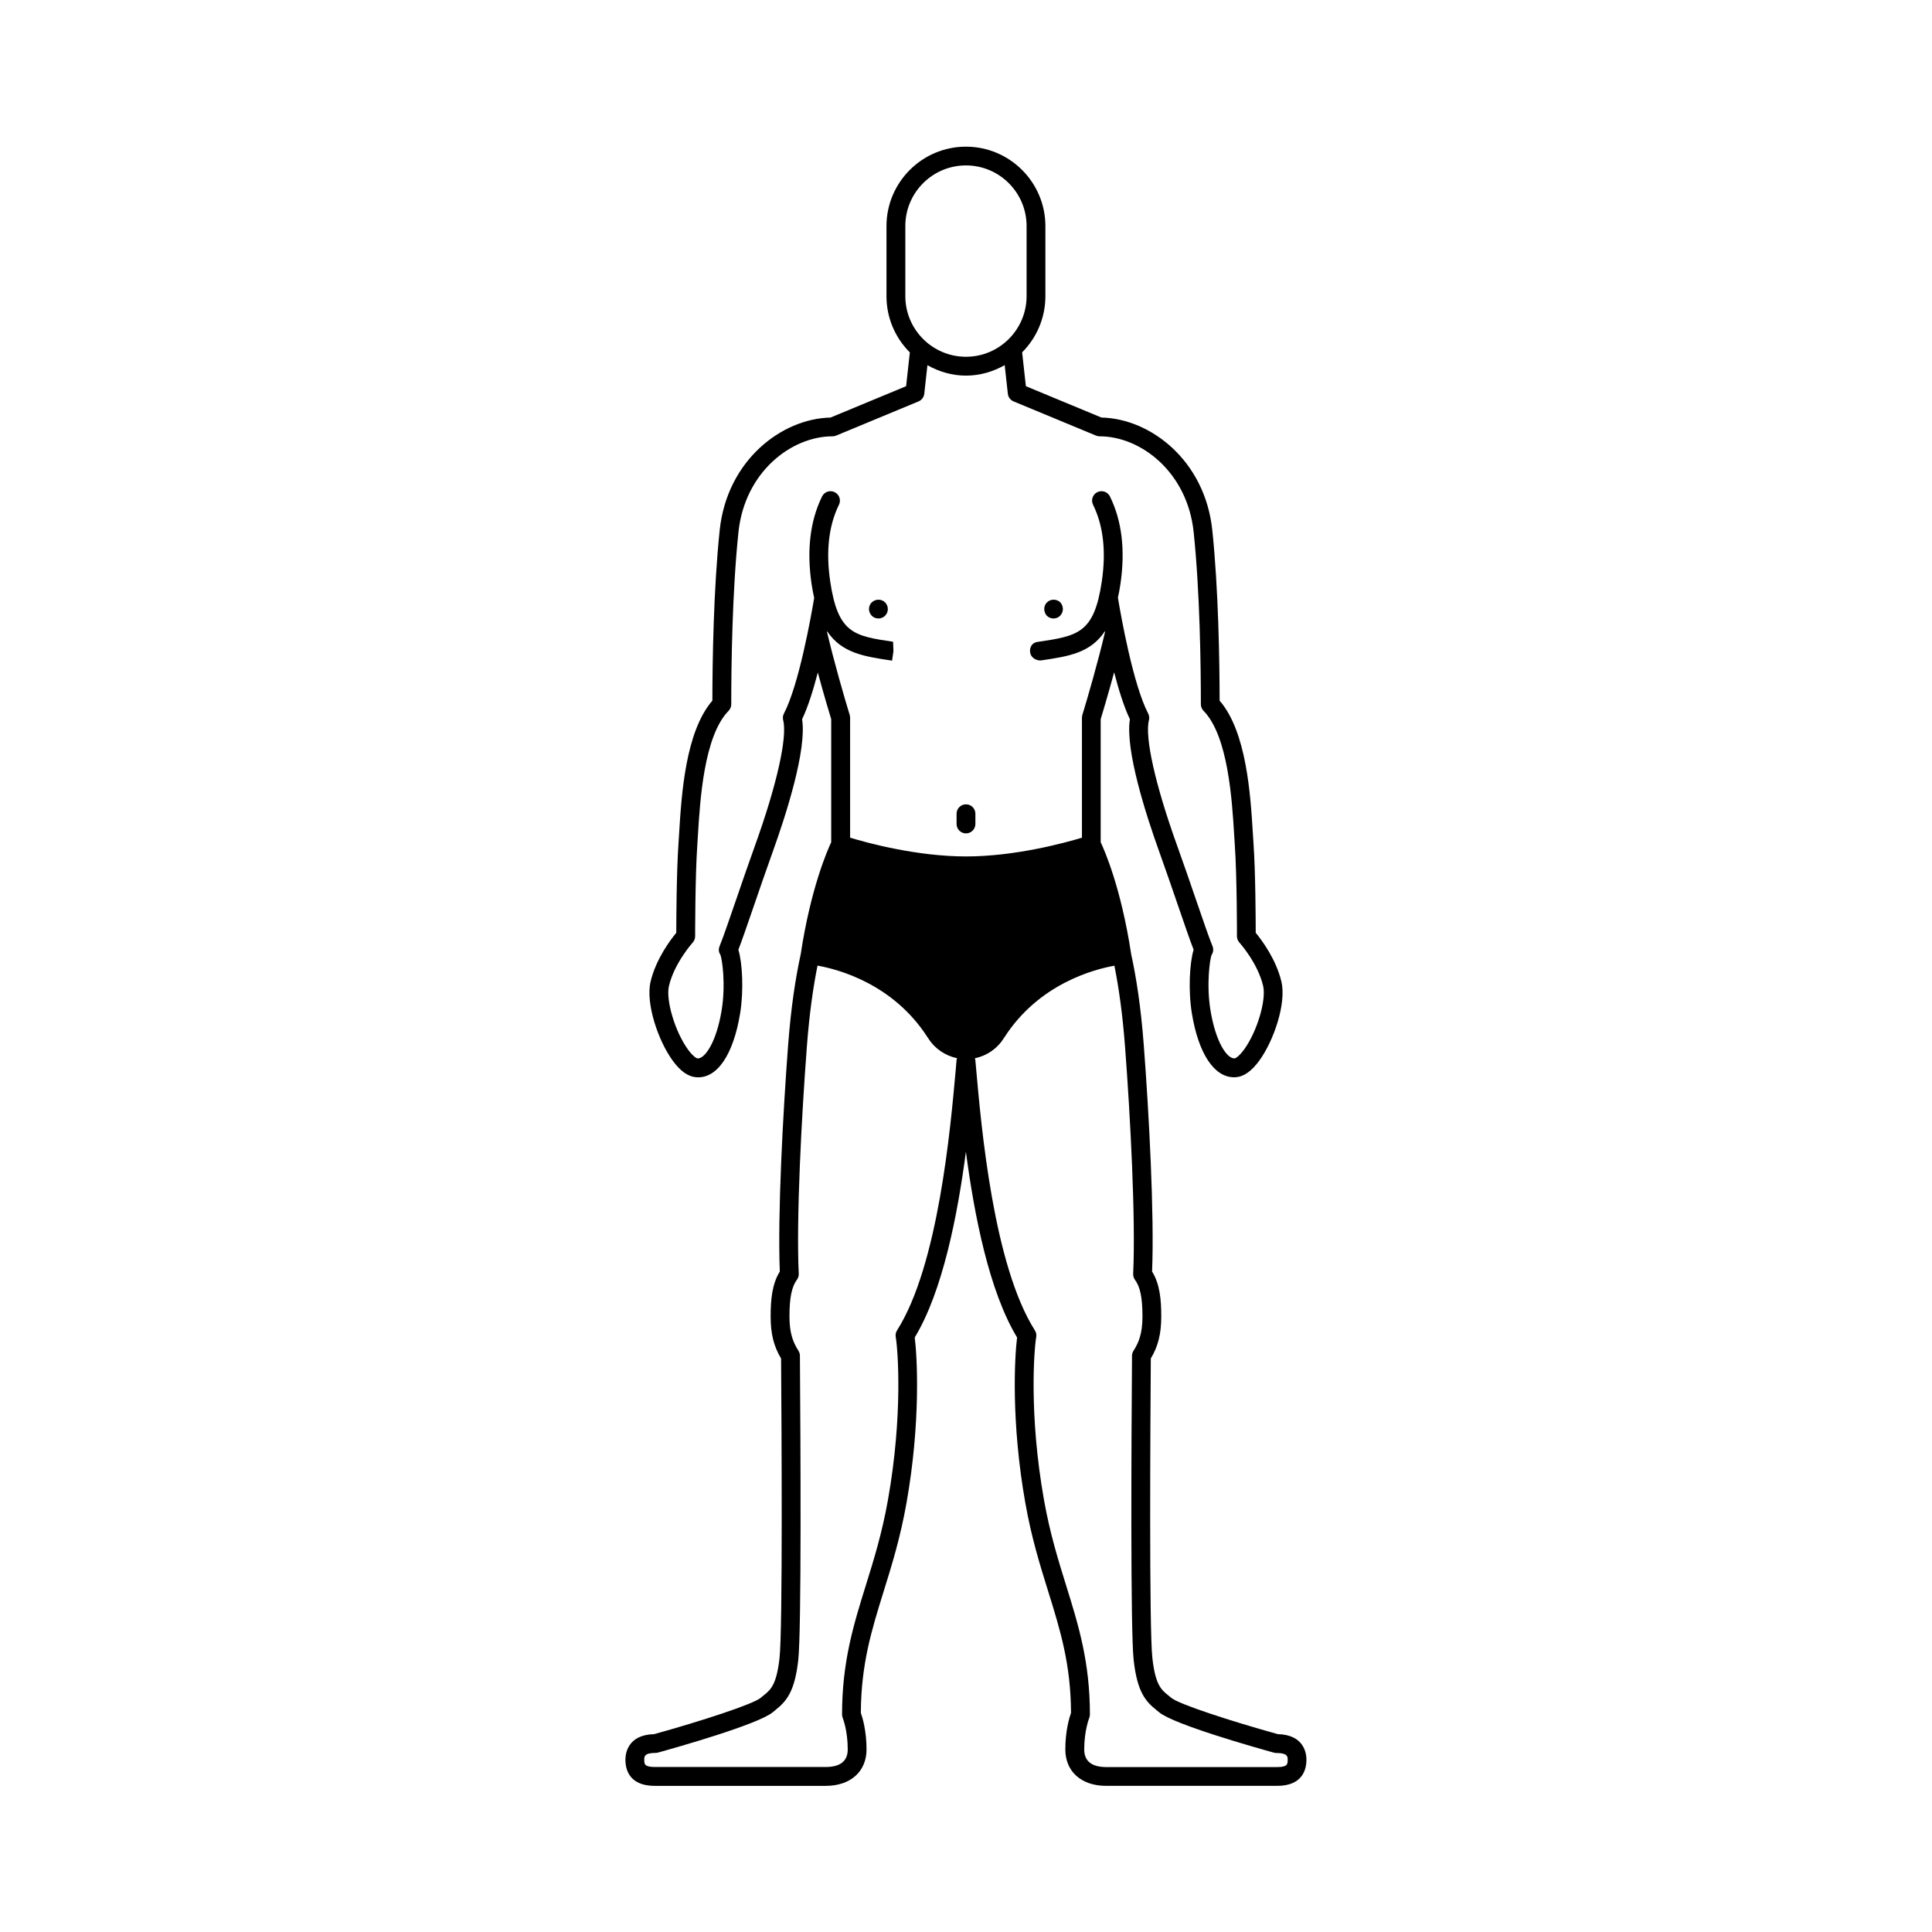 <?xml version="1.0" encoding="UTF-8"?>
<!-- Uploaded to: ICON Repo, www.iconrepo.com, Generator: ICON Repo Mixer Tools -->
<svg fill="#000000" width="800px" height="800px" version="1.1" viewBox="144 144 512 512" xmlns="http://www.w3.org/2000/svg">
 <path d="m482.62 603.56c-12.391-3.434-26.258-7.945-28.223-9.617l-0.805-0.66c-1.824-1.473-3.406-2.738-4.199-9.887-0.879-7.781-0.539-62.598-0.418-79.211v-0.164c1.961-3.297 2.769-6.586 2.769-11.148 0-4.184-0.309-8.504-2.43-11.91 0.613-14.934-0.793-41.578-2.211-60.129-0.754-9.918-1.969-17.793-3.348-24.047 0-0.016 0.004-0.023 0-0.039-2.648-17.418-7.066-27.449-8.062-29.551v-32.602c0.43-1.422 1.961-6.508 3.566-12.426 1.203 4.644 2.613 9.172 4.176 12.43-1.293 8.121 4.262 25.344 7.785 35.137 1.742 4.84 3.453 9.828 4.969 14.242 1.742 5.066 3.156 9.199 4.137 11.711-1.059 3.418-1.473 10.773-0.457 16.922 1.754 10.637 5.906 16.879 11.168 16.879 0.176 0 0.355-0.004 0.535-0.02 2.082-0.164 4.156-1.645 6.156-4.394 3.859-5.301 7.219-15.215 5.856-20.945-1.406-5.945-5.258-11.059-6.805-12.934-0.004-3.535-0.059-16.172-0.59-23.715l-0.168-2.644c-0.625-10.133-1.645-26.883-8.809-35.16-0.016-10.555-0.305-29.574-1.941-45.18-1.934-18.441-16.352-29.559-29.371-29.844l-20.031-8.309-0.992-8.973c3.805-3.812 6.164-9.074 6.164-14.875v-18.57c0-11.613-9.449-21.059-21.055-21.059-11.613 0-21.059 9.449-21.059 21.059v18.57c0 5.812 2.371 11.082 6.191 14.898l-0.988 8.953-20.031 8.309c-13.016 0.285-27.434 11.402-29.371 29.844-1.637 15.582-1.922 34.613-1.941 45.18-7.164 8.281-8.188 25.031-8.809 35.16l-0.168 2.644c-0.523 7.547-0.582 20.176-0.59 23.715-1.547 1.875-5.398 6.988-6.805 12.934-1.363 5.738 1.996 15.645 5.859 20.949 2 2.75 4.07 4.227 6.152 4.391 5.562 0.508 9.891-5.867 11.707-16.859 1.012-6.141 0.598-13.508-0.457-16.922 0.973-2.504 2.383-6.613 4.117-11.656 1.52-4.43 3.238-9.441 4.988-14.297 3.527-9.797 9.074-27.02 7.785-35.137 1.555-3.246 2.965-7.75 4.164-12.379 1.598 5.891 3.117 10.961 3.551 12.375v32.602c-0.992 2.102-5.414 12.137-8.062 29.551 0 0.016 0.004 0.023 0 0.039-1.375 6.254-2.594 14.133-3.348 24.047-1.41 18.535-2.816 45.172-2.211 60.129-2.121 3.41-2.43 7.723-2.43 11.91 0 4.562 0.809 7.852 2.769 11.148v0.164c0.121 16.617 0.457 71.43-0.414 79.211-0.797 7.148-2.375 8.422-4.199 9.887l-0.805 0.66c-1.965 1.676-15.832 6.184-28.223 9.621-7.059 0.16-7.613 5.203-7.613 6.766 0 2.594 1.008 6.938 7.773 6.938h45.305c6.57 0 10.82-3.793 10.82-9.656 0-4.894-1.059-8.422-1.508-9.691 0.066-12.953 2.844-21.887 6.055-32.219 2.168-6.977 4.414-14.191 6.039-23.379 3.82-21.535 2.84-38.703 2.191-43.887 7.422-12.27 11.348-32.438 13.559-49.223 2.211 16.785 6.137 36.953 13.559 49.223-0.648 5.184-1.625 22.352 2.191 43.887 1.625 9.184 3.871 16.402 6.047 23.379 3.211 10.332 5.996 19.27 6.055 32.215-0.449 1.273-1.508 4.797-1.508 9.691 0 5.867 4.25 9.656 10.82 9.656h45.305c6.758 0 7.773-4.344 7.773-6.938 0.004-1.566-0.551-6.609-7.606-6.769zm-51.289 4.047c0-5.008 1.309-8.262 1.312-8.281 0.129-0.309 0.195-0.633 0.195-0.961 0-13.953-3.055-23.758-6.285-34.145-2.125-6.832-4.324-13.898-5.894-22.77-3.981-22.445-2.629-39.734-2.051-43.137 0.105-0.609-0.02-1.238-0.355-1.754-10.949-17.23-14.188-53.723-15.566-69.305l-0.211-2.328c-0.016-0.168-0.09-0.312-0.133-0.469 3.117-0.652 5.91-2.508 7.637-5.281 0.055-0.07 0.109-0.145 0.16-0.219 9.117-14.227 23.734-18.066 29.188-19.035 1.137 5.656 2.148 12.656 2.809 21.301 1.43 18.754 2.852 45.812 2.164 60.344-0.023 0.574 0.145 1.141 0.488 1.602 1.383 1.871 1.977 4.777 1.977 9.711 0 4.461-0.949 6.859-2.375 9.09-0.254 0.398-0.395 0.867-0.395 1.348l-0.004 0.84c-0.16 21.383-0.434 71.969 0.445 79.805 0.953 8.516 3.199 10.934 6.031 13.219l0.699 0.574c3.816 3.246 26.027 9.496 30.441 10.715 0.215 0.059 0.438 0.09 0.664 0.09 2.977 0 2.977 0.988 2.977 1.781 0 1.133 0 1.949-2.785 1.949h-45.305c-3.871-0.016-5.828-1.586-5.828-4.684zm-34.031-180.36c-1.383 15.582-4.617 52.07-15.566 69.301-0.328 0.52-0.457 1.148-0.355 1.754 0.578 3.402 1.93 20.691-2.051 43.137-1.57 8.875-3.769 15.938-5.894 22.766-3.227 10.387-6.281 20.199-6.281 34.148 0 0.324 0.07 0.652 0.191 0.953 0.012 0.031 1.316 3.281 1.316 8.297 0 3.098-1.961 4.668-5.832 4.668h-45.305c-2.785 0-2.785-0.816-2.785-1.949 0-0.793 0-1.781 2.977-1.781 0.223 0 0.449-0.031 0.664-0.09 4.414-1.219 26.621-7.469 30.441-10.715l0.695-0.57c2.832-2.285 5.078-4.707 6.031-13.219 0.879-7.832 0.605-58.418 0.445-79.805l-0.004-0.844c0-0.473-0.133-0.941-0.395-1.348-1.426-2.231-2.375-4.633-2.375-9.09 0-4.934 0.594-7.836 1.977-9.719 0.34-0.457 0.516-1.027 0.484-1.598-0.688-14.551 0.734-41.602 2.164-60.344 0.66-8.645 1.672-15.645 2.809-21.301 5.445 0.969 20.066 4.805 29.188 19.035 0.051 0.078 0.105 0.156 0.164 0.23 1.727 2.762 4.519 4.617 7.633 5.273-0.043 0.156-0.121 0.305-0.133 0.469zm-34.09-115.95c3.856 5.777 9.754 6.676 17.195 7.777l0.363-2.469-0.09-2.535c-10.336-1.531-14.617-2.164-16.664-15.988-1.176-7.953-0.398-14.785 2.316-20.316 0.609-1.238 0.102-2.734-1.137-3.336-1.246-0.609-2.734-0.102-3.336 1.137-3.172 6.453-4.106 14.277-2.773 23.25 0.195 1.312 0.426 2.5 0.68 3.637-0.832 4.988-4.047 23.035-8.012 30.637-0.285 0.543-0.359 1.176-0.203 1.77 1.152 4.5-1.699 17.211-7.449 33.176-1.762 4.883-3.488 9.918-5.012 14.367-1.867 5.426-3.473 10.117-4.379 12.312-0.312 0.77-0.301 1.531 0.16 2.227 0.535 1.141 1.492 8.027 0.363 14.852-1.398 8.477-4.453 12.824-6.391 12.699-0.23-0.02-1.203-0.52-2.598-2.465-3.387-4.731-5.84-13.023-4.965-16.75 1.445-6.082 6.246-11.438 6.297-11.492 0.414-0.457 0.648-1.059 0.648-1.68 0-0.156-0.016-15.809 0.578-24.281l0.168-2.688c0.559-9.129 1.602-26.113 8.105-32.754 0.457-0.469 0.715-1.094 0.715-1.746 0-10.242 0.25-29.781 1.91-45.629 1.672-15.887 13.98-25.379 24.926-25.379 0.328 0 0.652-0.066 0.953-0.191l21.84-9.059c0.84-0.348 1.426-1.129 1.527-2.031l0.832-7.566c3.043 1.707 6.5 2.762 10.227 2.762 3.734 0 7.203-1.062 10.246-2.777l0.84 7.582c0.102 0.902 0.684 1.68 1.527 2.031l21.84 9.059c0.305 0.125 0.625 0.191 0.953 0.191 10.938 0 23.254 9.492 24.922 25.379 1.66 15.867 1.91 35.402 1.91 45.629 0 0.652 0.254 1.277 0.715 1.746 6.504 6.641 7.543 23.625 8.105 32.754l0.168 2.684c0.594 8.477 0.574 24.129 0.574 24.281 0 0.625 0.23 1.223 0.648 1.68 0.051 0.055 4.844 5.371 6.289 11.488 0.883 3.723-1.57 12.016-4.957 16.746-1.391 1.945-2.363 2.445-2.598 2.469-1.996 0.121-4.988-4.227-6.391-12.699-1.129-6.828-0.168-13.707 0.301-14.738 0.457-0.695 0.543-1.566 0.223-2.336-0.914-2.199-2.527-6.91-4.398-12.367-1.52-4.434-3.242-9.453-4.992-14.312-5.746-15.961-8.602-28.672-7.449-33.176 0.156-0.598 0.078-1.227-0.203-1.77-3.981-7.621-7.203-25.785-8.02-30.699 0.246-1.117 0.473-2.289 0.664-3.578 1.332-8.98 0.395-16.801-2.777-23.25-0.605-1.23-2.094-1.742-3.336-1.137-1.238 0.609-1.746 2.102-1.137 3.336 2.719 5.523 3.496 12.359 2.32 20.316-2.051 13.824-6.328 14.449-17.121 16.051-1.363 0.203-2.082 1.438-1.875 2.805 0.184 1.238 1.426 2.094 2.672 2.094 0.129 0 0.258-0.012 0.383-0.031 7.144-1.059 12.938-1.941 16.766-7.723 0.012 0.059 0.023 0.121 0.035 0.184-1.844 7.883-4.629 17.492-6.016 22.012-0.074 0.234-0.109 0.484-0.109 0.727v31.801c-4.606 1.391-17.719 4.969-30.719 4.969s-26.113-3.578-30.719-4.969v-31.801c0-0.25-0.035-0.492-0.109-0.727-1.383-4.504-4.156-14.082-6-21.953-0.004-0.062 0.012-0.137 0.027-0.215zm20.711-107.39c0-8.863 7.207-16.07 16.07-16.07 8.859 0 16.066 7.207 16.066 16.07v18.57c0 8.863-7.207 16.07-16.066 16.07-8.863 0-16.07-7.207-16.07-16.07zm18.566 155.74v2.719c0 1.375-1.117 2.492-2.492 2.492s-2.492-1.117-2.492-2.492v-2.719c0-1.375 1.117-2.492 2.492-2.492 1.375-0.004 2.492 1.113 2.492 2.492zm-23.902-52.492c-0.5 0.5-1.148 0.75-1.797 0.75-0.648 0-1.297-0.25-1.746-0.699-0.5-0.547-0.75-1.148-0.75-1.797s0.25-1.297 0.699-1.746c1.047-0.996 2.594-0.949 3.543-0.051 0.5 0.5 0.75 1.148 0.75 1.797s-0.25 1.246-0.699 1.746zm46.391-3.543c0.449 0.5 0.699 1.148 0.699 1.797s-0.25 1.246-0.699 1.746c-0.5 0.5-1.098 0.75-1.797 0.75-0.648 0-1.246-0.25-1.746-0.699-0.449-0.547-0.699-1.148-0.699-1.797s0.25-1.297 0.699-1.746c0.996-0.996 2.594-0.949 3.543-0.051z"/>
</svg>